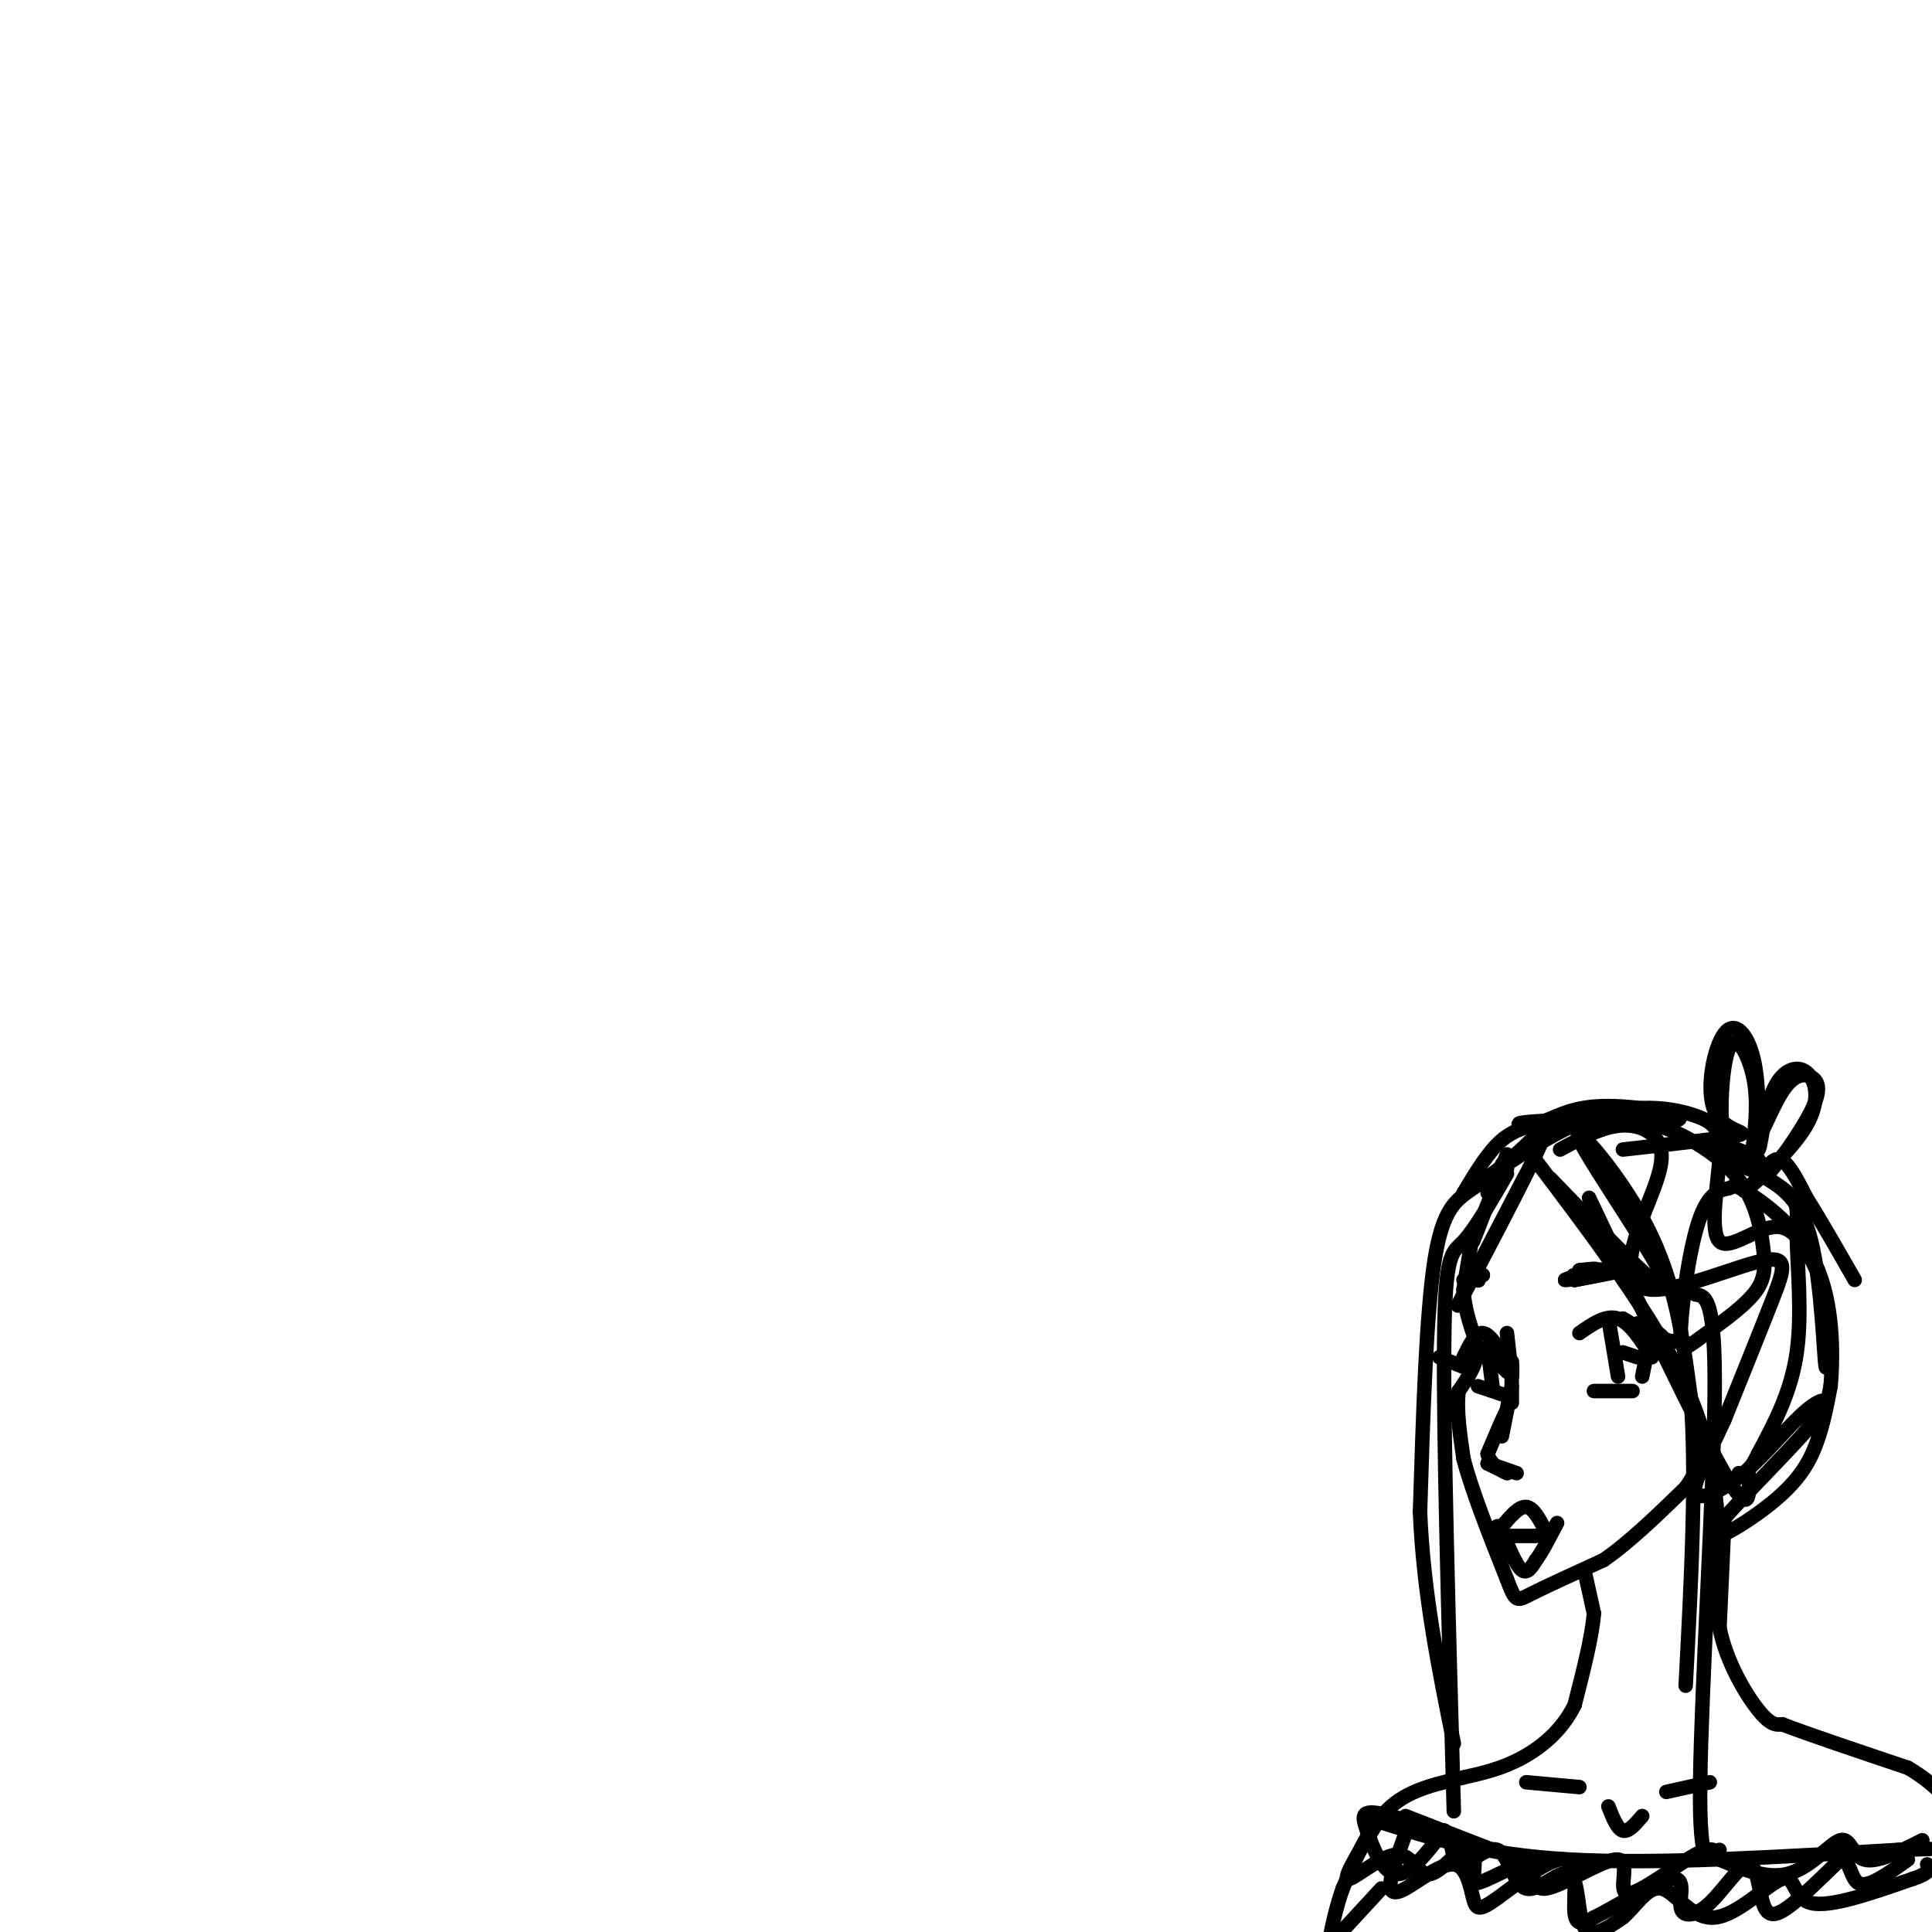 <svg viewBox='0 0 400 400' version='1.1' xmlns='http://www.w3.org/2000/svg' xmlns:xlink='http://www.w3.org/1999/xlink'><g fill='none' stroke='#000000' stroke-width='3' stroke-linecap='round' stroke-linejoin='round'><path d='M323,233c0.000,0.000 -12.000,8.000 -12,8'/><path d='M312,242c0.000,0.000 -4.000,5.000 -4,5'/><path d='M312,239c0.000,0.000 -7.000,18.000 -7,18'/><path d='M305,255c0.000,0.000 -2.000,12.000 -2,12'/><path d='M303,267c0.167,4.000 1.583,8.000 3,12'/><path d='M306,279c-0.167,3.500 -2.083,6.250 -4,9'/><path d='M302,288c-0.500,3.833 0.250,8.917 1,14'/><path d='M303,302c1.667,6.500 5.333,15.750 9,25'/><path d='M312,327c1.844,4.867 1.956,4.533 5,3c3.044,-1.533 9.022,-4.267 15,-7'/><path d='M332,323c5.333,-3.667 11.167,-9.333 17,-15'/><path d='M349,308c3.333,-4.500 3.167,-8.250 3,-12'/><path d='M328,325c0.000,0.000 2.000,9.000 2,9'/><path d='M330,334c-0.333,4.667 -2.167,11.833 -4,19'/><path d='M326,353c-2.533,5.222 -6.867,8.778 -11,11c-4.133,2.222 -8.067,3.111 -12,4'/><path d='M303,368c-4.756,1.200 -10.644,2.200 -15,6c-4.356,3.800 -7.178,10.400 -10,17'/><path d='M278,391c-2.500,7.000 -3.750,16.000 -5,25'/><path d='M357,315c0.000,0.000 -1.000,22.000 -1,22'/><path d='M356,337c1.400,7.067 5.400,13.733 8,17c2.600,3.267 3.800,3.133 5,3'/><path d='M369,357c5.167,2.000 15.583,5.500 26,9'/><path d='M395,366c6.667,3.833 10.333,8.917 14,14'/><path d='M286,391c0.000,0.000 -12.000,13.000 -12,13'/><path d='M333,374c0.917,2.333 1.833,4.667 3,5c1.167,0.333 2.583,-1.333 4,-3'/><path d='M345,371c0.000,0.000 9.000,-2.000 9,-2'/><path d='M316,369c0.000,0.000 11.000,1.000 11,1'/><path d='M285,377c11.000,3.500 22.000,7.000 40,8c18.000,1.000 43.000,-0.500 68,-2'/><path d='M393,383c11.333,-0.333 5.667,-0.167 0,0'/><path d='M286,376c-3.941,6.242 -7.882,12.485 -7,13c0.882,0.515 6.587,-4.697 10,-5c3.413,-0.303 4.534,4.303 7,4c2.466,-0.303 6.276,-5.515 8,-6c1.724,-0.485 1.362,3.758 1,8'/><path d='M305,390c2.653,-0.109 8.787,-4.382 11,-4c2.213,0.382 0.505,5.420 4,5c3.495,-0.420 12.195,-6.298 15,-6c2.805,0.298 -0.283,6.773 2,7c2.283,0.227 9.938,-5.792 14,-8c4.062,-2.208 4.531,-0.604 5,1'/><path d='M356,385c3.319,1.335 9.116,4.172 14,3c4.884,-1.172 8.853,-6.354 11,-7c2.147,-0.646 2.470,3.244 5,4c2.530,0.756 7.265,-1.622 12,-4'/><path d='M292,377c-1.757,4.643 -3.513,9.286 -4,12c-0.487,2.714 0.296,3.499 3,2c2.704,-1.499 7.331,-5.283 10,-5c2.669,0.283 3.381,4.631 4,7c0.619,2.369 1.145,2.759 5,0c3.855,-2.759 11.038,-8.666 14,-8c2.962,0.666 1.703,7.905 2,11c0.297,3.095 2.148,2.048 4,1'/><path d='M330,397c4.187,-1.994 12.654,-7.480 16,-8c3.346,-0.520 1.572,3.927 2,6c0.428,2.073 3.057,1.771 6,-1c2.943,-2.771 6.201,-8.011 8,-8c1.799,0.011 2.138,5.272 3,8c0.862,2.728 2.246,2.922 5,1c2.754,-1.922 6.877,-5.961 11,-10'/><path d='M381,385c2.156,-0.222 2.044,4.222 4,5c1.956,0.778 5.978,-2.111 10,-5'/><path d='M291,376c0.000,0.000 18.000,7.000 18,7'/><path d='M309,383c-1.604,-0.512 -14.616,-5.292 -21,-7c-6.384,-1.708 -6.142,-0.344 -5,3c1.142,3.344 3.183,8.670 6,9c2.817,0.330 6.408,-4.335 10,-9'/><path d='M299,379c1.801,0.531 1.303,6.360 3,7c1.697,0.640 5.587,-3.909 8,-3c2.413,0.909 3.348,7.274 6,8c2.652,0.726 7.022,-4.189 9,-3c1.978,1.189 1.565,8.483 3,11c1.435,2.517 4.717,0.259 8,-2'/><path d='M336,397c2.602,-2.188 5.106,-6.658 8,-6c2.894,0.658 6.178,6.444 11,6c4.822,-0.444 11.183,-7.120 14,-8c2.817,-0.880 2.091,4.034 6,5c3.909,0.966 12.455,-2.017 21,-5'/><path d='M396,389c4.000,-1.333 3.500,-2.167 3,-3'/><path d='M327,276c2.750,-1.917 5.500,-3.833 8,-3c2.500,0.833 4.750,4.417 7,8'/><path d='M330,288c0.000,0.000 8.000,0.000 8,0'/><path d='M333,273c0.000,0.000 2.000,12.000 2,12'/><path d='M342,275c0.000,0.000 -2.000,10.000 -2,10'/><path d='M336,280c0.000,0.000 3.000,1.000 3,1'/><path d='M341,275c0.000,0.000 5.000,3.000 5,3'/><path d='M341,276c0.000,0.000 -5.000,-3.000 -5,-3'/><path d='M342,275c1.333,1.000 2.667,2.000 2,2c-0.667,0.000 -3.333,-1.000 -6,-2'/><path d='M341,277c0.000,0.000 8.000,1.000 8,1'/><path d='M342,276c0.000,0.000 -3.000,-2.000 -3,-2'/><path d='M312,276c0.000,0.000 1.000,9.000 1,9'/><path d='M313,285c0.155,0.202 0.042,-3.792 0,-3c-0.042,0.792 -0.012,6.369 0,8c0.012,1.631 0.006,-0.685 0,-3'/><path d='M313,287c-0.489,1.978 -1.711,8.422 -2,10c-0.289,1.578 0.356,-1.711 1,-5'/><path d='M312,292c-0.500,0.667 -2.250,4.833 -4,9'/><path d='M308,301c0.444,2.378 3.556,3.822 4,4c0.444,0.178 -1.778,-0.911 -4,-2'/><path d='M308,303c0.333,0.000 3.167,1.000 6,2'/><path d='M303,281c1.250,-2.583 2.500,-5.167 4,-5c1.500,0.167 3.250,3.083 5,6'/><path d='M306,287c0.000,0.000 6.000,2.000 6,2'/><path d='M308,279c0.000,0.000 1.000,8.000 1,8'/><path d='M310,282c0.000,0.000 2.000,2.000 2,2'/><path d='M298,281c0.000,0.000 5.000,2.000 5,2'/><path d='M327,263c2.149,-0.262 4.298,-0.524 3,0c-1.298,0.524 -6.042,1.833 -6,2c0.042,0.167 4.869,-0.810 6,-1c1.131,-0.190 -1.435,0.405 -4,1'/><path d='M326,265c2.000,-0.333 9.000,-1.667 10,-2c1.000,-0.333 -4.000,0.333 -9,1'/><path d='M327,264c-1.667,0.167 -1.333,0.083 -1,0'/><path d='M306,264c0.000,0.000 1.000,0.000 1,0'/><path d='M307,264c-0.500,0.167 -2.250,0.583 -4,1'/><path d='M326,265c0.000,0.000 10.000,-2.000 10,-2'/><path d='M336,263c0.167,-0.333 -4.417,-0.167 -9,0'/><path d='M306,265c0.000,0.000 0.100,0.100 0.1,0.1'/><path d='M311,316c1.750,-2.083 3.500,-4.167 5,-4c1.500,0.167 2.750,2.583 4,5'/><path d='M309,318c0.000,0.000 9.000,0.000 9,0'/><path d='M311,317c1.417,3.500 2.833,7.000 4,8c1.167,1.000 2.083,-0.500 3,-2'/><path d='M318,323c1.167,-1.500 2.583,-4.250 4,-7'/><path d='M322,316c0.667,-1.167 0.333,-0.583 0,0'/><path d='M311,316c0.000,0.000 -1.000,0.000 -1,0'/><path d='M321,244c12.542,13.018 25.083,26.036 24,22c-1.083,-4.036 -15.792,-25.125 -18,-30c-2.208,-4.875 8.083,6.464 14,18c5.917,11.536 7.458,23.268 9,35'/><path d='M350,289c1.333,15.833 0.167,37.917 -1,60'/><path d='M316,243c-7.716,14.798 -15.432,29.597 -14,27c1.432,-2.597 12.014,-22.588 16,-31c3.986,-8.412 1.378,-5.244 -2,-2c-3.378,3.244 -7.525,6.566 -11,9c-3.475,2.434 -6.279,3.981 -8,15c-1.721,11.019 -2.361,31.509 -3,52'/><path d='M294,313c0.667,16.667 3.833,32.333 7,48'/><path d='M323,238c4.460,-2.420 8.920,-4.839 13,-5c4.080,-0.161 7.779,1.937 8,6c0.221,4.063 -3.038,10.091 -5,16c-1.962,5.909 -2.629,11.697 3,12c5.629,0.303 17.554,-4.880 23,-6c5.446,-1.120 4.413,1.823 2,8c-2.413,6.177 -6.207,15.589 -10,25'/><path d='M357,294c-3.332,7.310 -6.663,13.085 -6,15c0.663,1.915 5.319,-0.030 10,-4c4.681,-3.970 9.386,-9.964 13,-13c3.614,-3.036 6.137,-3.115 1,3c-5.137,6.115 -17.934,18.422 -20,22c-2.066,3.578 6.598,-1.575 12,-6c5.402,-4.425 7.544,-8.121 9,-12c1.456,-3.879 2.228,-7.939 3,-12'/><path d='M379,287c0.590,-6.625 0.566,-17.188 -3,-25c-3.566,-7.812 -10.674,-12.871 -14,-15c-3.326,-2.129 -2.870,-1.326 -4,-1c-1.130,0.326 -3.846,0.174 -6,6c-2.154,5.826 -3.748,17.628 -4,23c-0.252,5.372 0.836,4.314 4,2c3.164,-2.314 8.403,-5.882 11,-9c2.597,-3.118 2.552,-5.784 2,-10c-0.552,-4.216 -1.610,-9.981 -6,-15c-4.390,-5.019 -12.111,-9.291 -19,-11c-6.889,-1.709 -12.944,-0.854 -19,0'/><path d='M321,232c-5.558,0.227 -9.954,0.796 -3,1c6.954,0.204 25.258,0.044 29,-1c3.742,-1.044 -7.080,-2.970 -14,-3c-6.920,-0.030 -9.940,1.838 -13,3c-3.060,1.162 -6.160,1.618 -9,4c-2.840,2.382 -5.420,6.691 -8,11'/><path d='M303,247c3.122,-1.569 14.927,-10.990 25,-15c10.073,-4.010 18.415,-2.608 23,-1c4.585,1.608 5.415,3.421 5,9c-0.415,5.579 -2.073,14.925 0,17c2.073,2.075 7.878,-3.121 12,-3c4.122,0.121 6.561,5.561 9,11'/><path d='M377,265c1.677,7.159 1.369,19.555 1,18c-0.369,-1.555 -0.798,-17.061 -3,-26c-2.202,-8.939 -6.178,-11.310 -11,-14c-4.822,-2.690 -10.491,-5.699 -9,-5c1.491,0.699 10.142,5.105 14,8c3.858,2.895 2.923,4.279 3,10c0.077,5.721 1.165,15.777 0,24c-1.165,8.223 -4.582,14.611 -8,21'/><path d='M364,301c-2.000,4.167 -3.000,4.083 -4,4'/><path d='M329,248c11.250,23.750 22.500,47.500 28,57c5.500,9.500 5.250,4.750 5,0'/><path d='M317,239c12.750,16.833 25.500,33.667 32,48c6.500,14.333 6.750,26.167 7,38'/><path d='M351,268c2.111,0.289 4.222,0.578 4,21c-0.222,20.422 -2.778,60.978 -3,80c-0.222,19.022 1.889,16.511 4,14'/><path d='M312,243c-3.311,5.733 -6.622,11.467 -9,14c-2.378,2.533 -3.822,1.867 -4,21c-0.178,19.133 0.911,58.067 2,97'/><path d='M336,238c10.724,-1.196 21.448,-2.392 24,-3c2.552,-0.608 -3.069,-0.627 -5,-5c-1.931,-4.373 -0.174,-13.100 2,-16c2.174,-2.900 4.764,0.029 6,5c1.236,4.971 1.118,11.986 1,19'/><path d='M364,238c0.463,0.585 1.121,-7.454 3,-12c1.879,-4.546 4.978,-5.600 7,-4c2.022,1.600 2.968,5.854 0,11c-2.968,5.146 -9.848,11.185 -12,13c-2.152,1.815 0.424,-0.592 3,-3'/><path d='M362,242c1.417,-0.583 2.833,-1.167 2,-2c-0.833,-0.833 -3.917,-1.917 -7,-3'/><path d='M357,237c-1.155,-5.179 -0.542,-16.625 1,-20c1.542,-3.375 4.012,1.321 5,6c0.988,4.679 0.494,9.339 0,14'/><path d='M363,237c1.035,-0.092 3.622,-7.321 6,-11c2.378,-3.679 4.546,-3.809 6,-3c1.454,0.809 2.194,2.557 0,7c-2.194,4.443 -7.321,11.581 -9,13c-1.679,1.419 0.092,-2.880 2,-3c1.908,-0.120 3.954,3.940 6,8'/><path d='M374,248c2.667,4.167 6.333,10.583 10,17'/></g>
</svg>